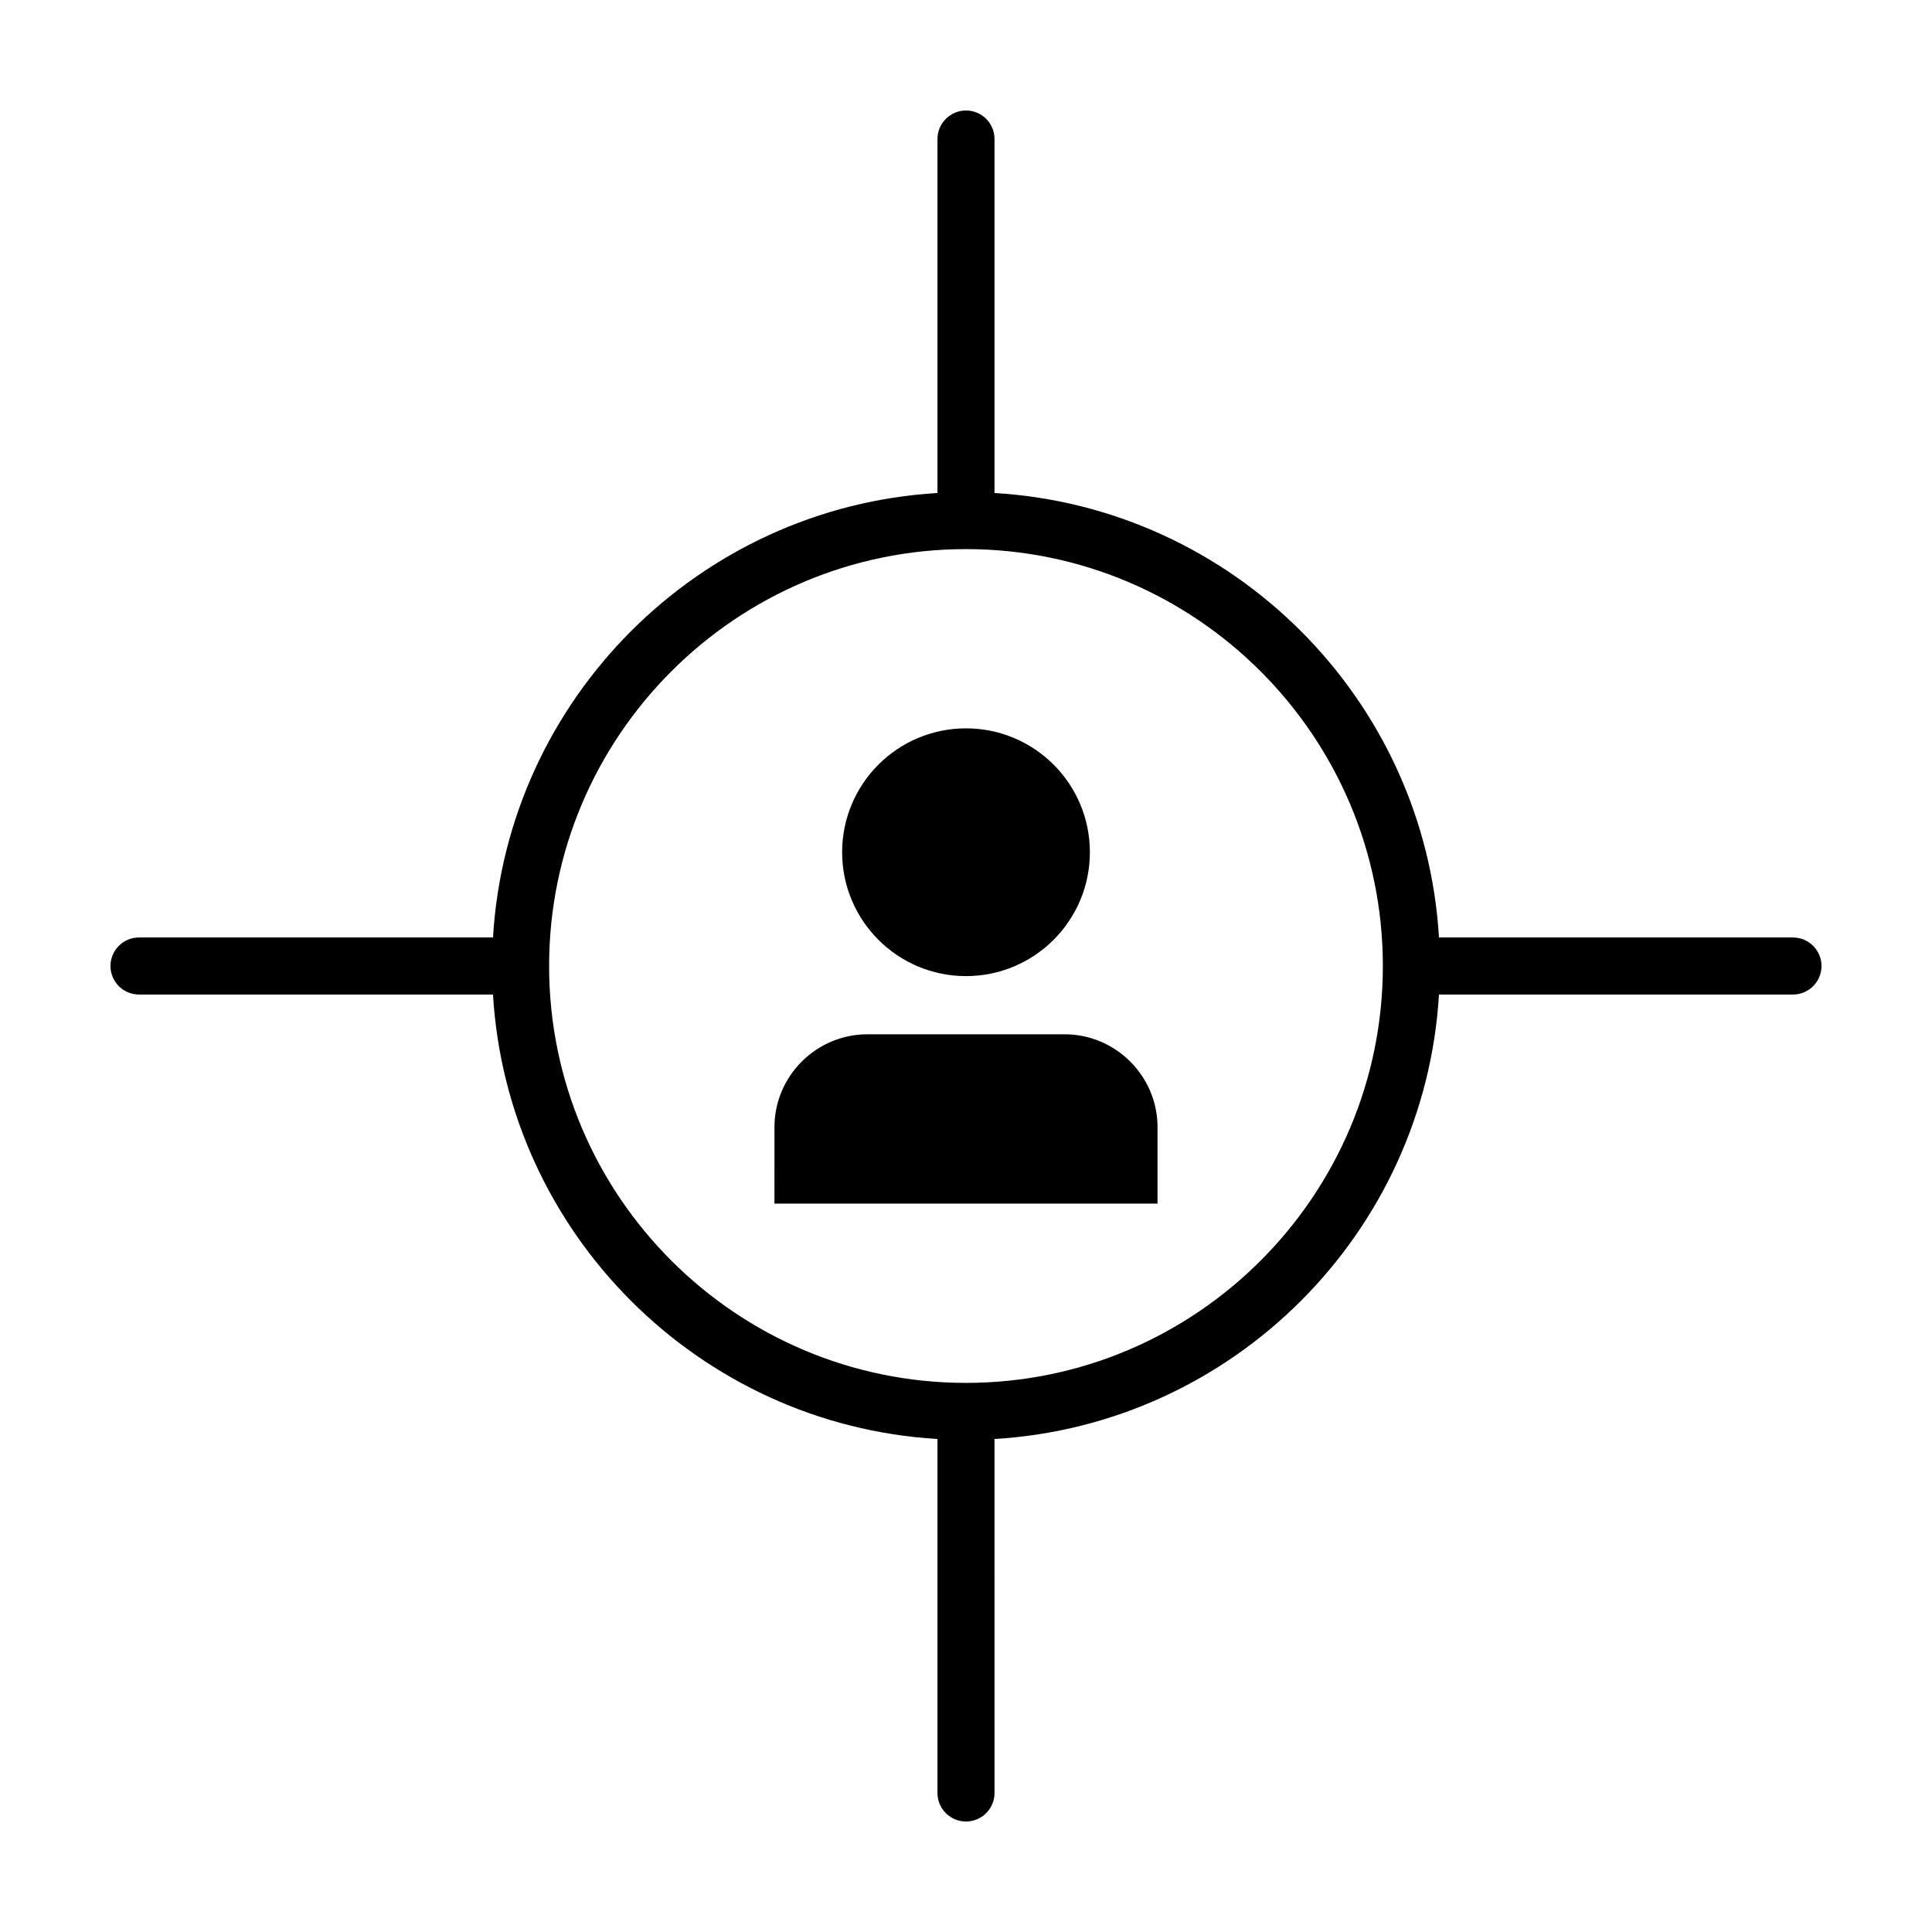 <?xml version="1.0" encoding="UTF-8"?>
<!-- Uploaded to: ICON Repo, www.svgrepo.com, Generator: ICON Repo Mixer Tools -->
<svg fill="#000000" width="800px" height="800px" version="1.1" viewBox="144 144 512 512" xmlns="http://www.w3.org/2000/svg">
 <g>
  <path d="m432.83 369.85c0 18.129-14.699 32.828-32.828 32.828-18.133 0-32.828-14.699-32.828-32.828 0-18.133 14.695-32.828 32.828-32.828 18.129 0 32.828 14.695 32.828 32.828"/>
  <path d="m426.15 418.1h-52.305c-13.531 0-24.605 11.074-24.605 24.605l-0.004 20.27h101.52v-20.27c0-13.531-11.078-24.605-24.609-24.605z"/>
  <path d="m619.16 392.44h-93.816c-3.773-63.242-54.539-114.01-117.79-117.79v-93.812c0-4.172-3.379-7.555-7.555-7.555s-7.559 3.387-7.559 7.559v93.809c-63.242 3.777-114.01 54.547-117.79 117.79h-93.816c-4.176 0-7.555 3.387-7.555 7.559s3.379 7.559 7.559 7.559h93.812c3.773 63.242 54.543 114.01 117.79 117.79v93.809c0 4.172 3.379 7.559 7.559 7.559 4.176 0 7.559-3.387 7.559-7.559l-0.004-93.809c63.246-3.781 114.01-54.547 117.79-117.79h93.816c4.176 0 7.559-3.387 7.559-7.559-0.004-4.168-3.383-7.555-7.559-7.555zm-219.16 118.04c-60.914 0-110.48-49.559-110.48-110.48s49.559-110.48 110.48-110.48c60.914 0 110.47 49.559 110.47 110.48 0 60.918-49.559 110.48-110.47 110.48z"/>
 </g>
</svg>